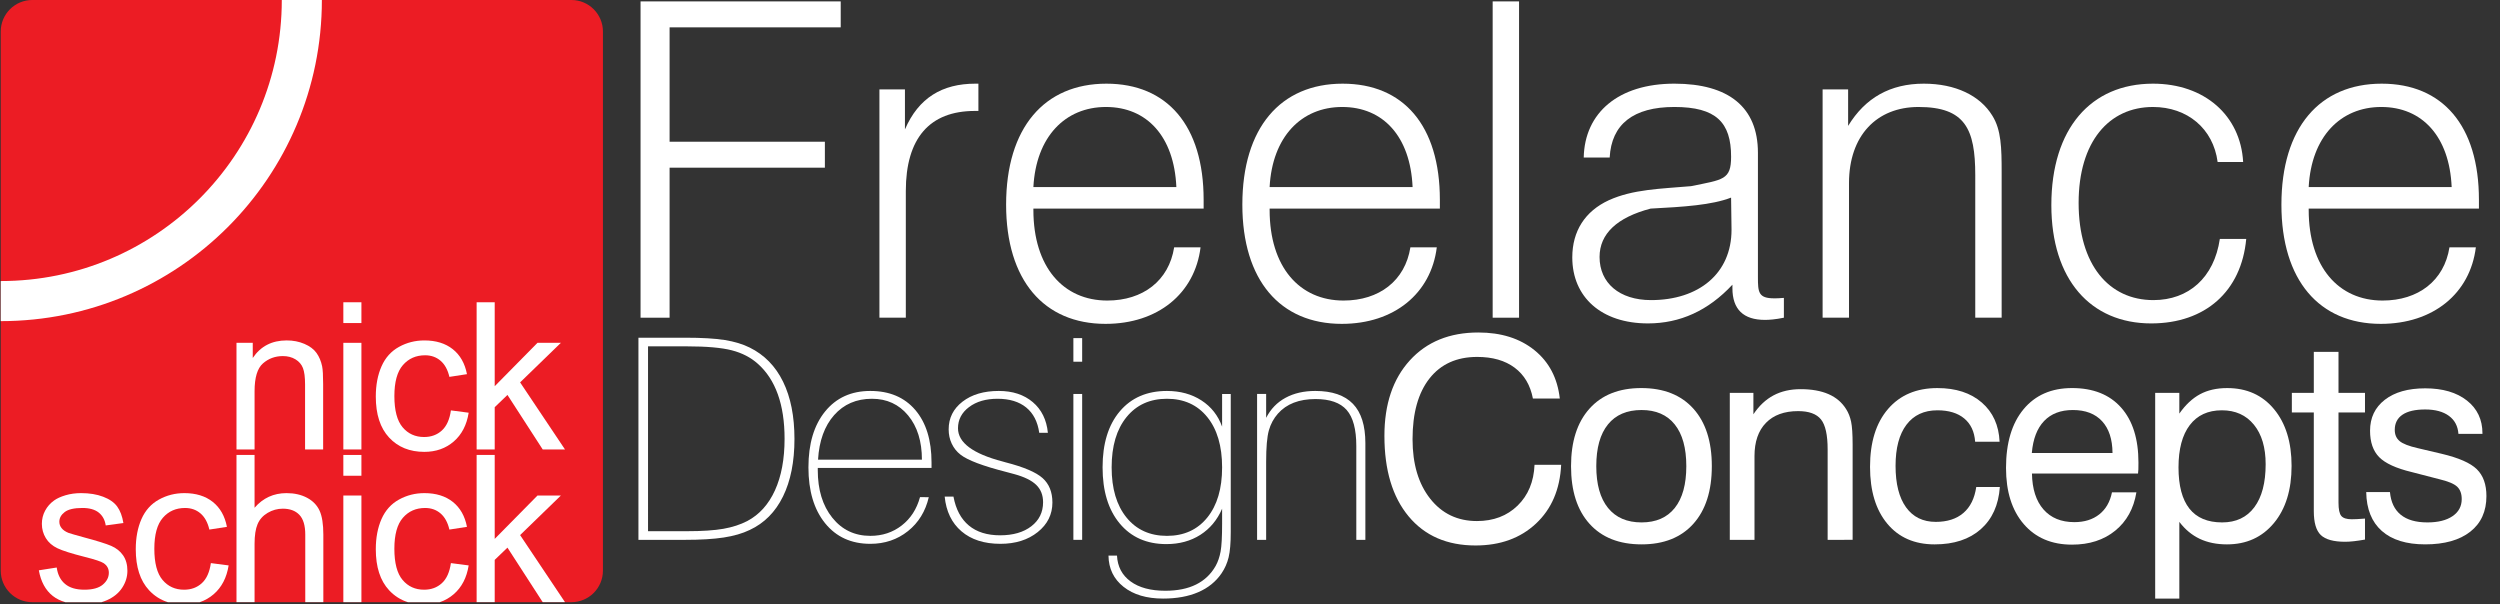 <svg version="1.1" id="Layer_1" xmlns="http://www.w3.org/2000/svg" xmlns:xlink="http://www.w3.org/1999/xlink" x="0px" y="0px"
	 width="100%" height="100%" viewBox="0 0 500 120.828" xml:space="preserve">
<rect x="0" y="0" width="500" height="120.828" fill="#333333" stroke="none"/>
<g>
	<path fill="#FFFFFF" d="M128.11,0.28h40.032v5.191h-34.225v22.875h31.058v5.191h-31.058V63.54h-5.807V0.28z"/>
	<path fill="#FFFFFF" d="M175.885,17.877h5.103v8.006c2.728-6.335,7.479-9.15,14.077-9.15h0.616v5.455h-0.704
		c-9.062,0-13.813,5.455-13.813,16.013V63.54h-5.279V17.877z"/>
	<path fill="#FFFFFF" d="M206.678,41.984c0,11.438,5.983,18.125,14.781,18.125c7.126,0,12.317-3.959,13.373-10.646h5.279
		c-1.144,9.238-8.535,15.309-19.004,15.309c-12.317,0-19.884-8.71-19.884-23.843c0-15.397,7.654-24.195,20.06-24.195
		c12.142,0,19.444,8.358,19.444,23.228v1.76h-34.049V41.984z M235.272,37.409c-0.44-10.118-5.895-16.013-14.077-16.013
		c-8.182,0-13.989,5.983-14.517,16.013H235.272z"/>
	<path fill="#FFFFFF" d="M253.925,41.984c0,11.438,5.983,18.125,14.781,18.125c7.126,0,12.317-3.959,13.373-10.646h5.279
		c-1.144,9.238-8.535,15.309-19.004,15.309c-12.317,0-19.884-8.71-19.884-23.843c0-15.397,7.654-24.195,20.06-24.195
		c12.142,0,19.444,8.358,19.444,23.228v1.76h-34.049V41.984z M282.519,37.409c-0.44-10.118-5.895-16.013-14.077-16.013
		c-8.182,0-13.989,5.983-14.517,16.013H282.519z"/>
	<path fill="#FFFFFF" d="M298.533,0.28h5.278V63.54h-5.278V0.28z"/>
	<path fill="#FFFFFF" d="M329.59,64.683c-9.326,0-15.133-5.279-15.133-13.197c0-5.279,2.552-9.238,7.303-11.438
		c4.839-2.2,10.382-2.288,16.452-2.815c6.423-1.32,8.007-1.232,8.007-5.895c0-6.862-2.992-9.942-11.35-9.942
		c-8.183,0-12.582,3.432-12.934,10.118h-5.191c0.176-8.974,6.951-14.781,18.125-14.781c10.909,0,16.716,4.751,16.716,13.813v24.899
		c0,2.991,0.089,4.223,3.256,4.223c0.352,0,1.056,0,1.936-0.088v3.959c-1.672,0.352-2.991,0.44-3.783,0.44
		c-4.312,0-6.511-2.112-6.511-6.335v-0.704C341.644,62.132,336.013,64.683,329.59,64.683z M330.118,41.72
		c-6.688,1.759-10.206,5.015-10.206,9.678c0,5.191,3.959,8.622,10.294,8.622c9.502,0,16.101-5.279,16.101-14.077l-0.088-6.422
		C342.348,41.016,336.805,41.368,330.118,41.72z"/>
	<path fill="#FFFFFF" d="M364.52,17.877h5.104v7.302c3.431-5.631,8.446-8.446,15.133-8.446c6.335,0,11.262,2.375,13.725,6.423
		c1.76,2.815,1.848,6.423,1.848,11.262V63.54h-5.278V35.033c0-9.238-2.023-13.637-11.35-13.637c-8.358,0-13.901,5.719-13.901,15.221
		V63.54h-5.279V17.877z"/>
	<path fill="#FFFFFF" d="M449.245,47.791c-0.968,10.47-8.182,16.893-19.004,16.893c-12.142,0-19.972-8.798-19.972-23.667
		c0-15.309,7.918-24.283,20.324-24.283c10.293,0,17.508,6.335,18.036,15.661h-5.104c-0.88-6.687-6.07-10.998-12.933-10.998
		c-8.799,0-14.869,6.951-14.869,19.18c0,12.406,6.07,19.444,14.957,19.444c7.038,0,12.142-4.487,13.285-12.229H449.245z"/>
	<path fill="#FFFFFF" d="M461.739,41.984c0,11.438,5.982,18.125,14.78,18.125c7.127,0,12.318-3.959,13.374-10.646h5.278
		c-1.144,9.238-8.534,15.309-19.004,15.309c-12.317,0-19.884-8.71-19.884-23.843c0-15.397,7.654-24.195,20.06-24.195
		c12.142,0,19.444,8.358,19.444,23.228v1.76h-34.049V41.984z M490.333,37.409c-0.439-10.118-5.895-16.013-14.077-16.013
		s-13.989,5.983-14.517,16.013H490.333z"/>
</g>
<g>
	<path fill="#FFFFFF" d="M127.687,107.968V67.541h9.277c3.403,0,6.069,0.155,8,0.466c1.93,0.312,3.591,0.814,4.981,1.51
		c2.927,1.445,5.15,3.719,6.669,6.82c1.519,3.102,2.278,6.921,2.278,11.459c0,4.556-0.764,8.389-2.292,11.5
		c-1.528,3.111-3.747,5.343-6.656,6.697c-1.445,0.696-3.179,1.199-5.201,1.509c-2.022,0.312-4.616,0.467-7.781,0.467H127.687z
		 M129.608,106.239h7.794c3.037,0,5.461-0.16,7.273-0.48s3.403-0.836,4.776-1.549c2.415-1.28,4.263-3.328,5.544-6.144
		c1.28-2.816,1.921-6.253,1.921-10.312c0-3.418-0.448-6.38-1.345-8.885s-2.232-4.543-4.007-6.116
		c-1.409-1.262-3.138-2.158-5.188-2.688c-2.049-0.53-5.041-0.795-8.975-0.795h-7.794V106.239z"/>
	<path fill="#FFFFFF" d="M185.757,99.433c-0.659,2.836-2.049,5.101-4.171,6.793c-2.123,1.692-4.629,2.539-7.521,2.539
		c-3.806,0-6.82-1.372-9.043-4.117s-3.335-6.468-3.335-11.17c0-4.721,1.112-8.449,3.335-11.184s5.237-4.103,9.043-4.103
		c3.824,0,6.82,1.267,8.989,3.801c2.168,2.535,3.252,6.043,3.252,10.526v1.07h-22.752v0.439c0,3.934,0.969,7.108,2.909,9.523
		c1.939,2.416,4.474,3.623,7.602,3.623c2.397,0,4.488-0.69,6.271-2.072c1.784-1.381,3.005-3.27,3.664-5.667H185.757z M163.608,91.94
		h20.776c0-3.678-0.919-6.628-2.758-8.851s-4.25-3.335-7.232-3.335c-3.111,0-5.631,1.089-7.562,3.266
		C164.903,85.198,163.828,88.171,163.608,91.94z"/>
	<path fill="#FFFFFF" d="M190.693,99.323c0.476,2.543,1.5,4.469,3.074,5.777c1.573,1.309,3.659,1.962,6.258,1.962
		c2.598,0,4.679-0.604,6.244-1.812c1.564-1.208,2.347-2.808,2.347-4.803c0-1.427-0.458-2.584-1.373-3.472
		c-0.915-0.887-2.378-1.605-4.391-2.154c-0.348-0.091-0.86-0.229-1.537-0.412c-4.739-1.208-7.813-2.369-9.222-3.486
		c-0.75-0.585-1.331-1.313-1.743-2.182s-0.618-1.825-0.618-2.868c0-2.269,0.924-4.117,2.772-5.544s4.263-2.141,7.246-2.141
		c2.781,0,5.05,0.746,6.806,2.237c1.757,1.491,2.763,3.536,3.019,6.134h-1.729c-0.312-2.213-1.18-3.901-2.607-5.063
		c-1.427-1.162-3.339-1.743-5.736-1.743c-2.324,0-4.223,0.554-5.695,1.661c-1.473,1.107-2.209,2.521-2.209,4.24
		c0,2.873,2.973,5.087,8.919,6.642l0.577,0.165c3.641,0.933,6.116,1.985,7.424,3.156c1.308,1.171,1.962,2.799,1.962,4.885
		c0,2.379-0.979,4.35-2.937,5.915c-1.958,1.564-4.446,2.347-7.465,2.347c-3.239,0-5.832-0.833-7.781-2.498
		c-1.949-1.665-3.07-3.979-3.362-6.944H190.693z"/>
	<path fill="#FFFFFF" d="M214.676,72.344v-4.721h1.756v4.721H214.676z M214.676,107.968V78.793h1.756v29.175H214.676z"/>
	<path fill="#FFFFFF" d="M244.422,101.738c-0.97,2.25-2.42,3.993-4.35,5.228c-1.931,1.235-4.195,1.853-6.792,1.853
		c-3.935,0-7.045-1.372-9.332-4.117c-2.288-2.745-3.431-6.486-3.431-11.225c0-4.757,1.148-8.495,3.444-11.211
		c2.296-2.717,5.438-4.076,9.427-4.076c2.653,0,4.954,0.631,6.903,1.894s3.325,3.01,4.13,5.242v-6.532h1.729v27.61
		c0,2.214-0.142,3.902-0.426,5.064c-0.284,1.162-0.754,2.227-1.413,3.197c-1.135,1.665-2.69,2.923-4.666,3.774
		c-1.976,0.851-4.318,1.276-7.026,1.276c-3.293,0-5.928-0.782-7.904-2.347c-1.976-1.564-2.983-3.646-3.019-6.244h1.702
		c0.109,2.196,1.015,3.916,2.717,5.16s4.016,1.866,6.944,1.866c2.433,0,4.487-0.416,6.162-1.249
		c1.674-0.833,2.978-2.072,3.911-3.719c0.457-0.824,0.786-1.784,0.988-2.882c0.201-1.098,0.302-2.964,0.302-5.599V101.738z
		 M244.422,93.477c0-4.263-0.988-7.616-2.964-10.059c-1.976-2.442-4.666-3.664-8.069-3.664c-3.403,0-6.097,1.222-8.083,3.664
		c-1.985,2.443-2.978,5.796-2.978,10.059c0,4.245,0.993,7.589,2.978,10.031c1.985,2.443,4.68,3.664,8.083,3.664
		c3.403,0,6.093-1.221,8.069-3.664C243.435,101.066,244.422,97.722,244.422,93.477z"/>
	<path fill="#FFFFFF" d="M251.417,107.968V78.793h1.812v4.775c0.896-1.756,2.187-3.092,3.87-4.007
		c1.683-0.915,3.668-1.372,5.956-1.372c3.366,0,5.877,0.86,7.534,2.58c1.656,1.72,2.484,4.336,2.484,7.85v19.349h-1.812V89.195
		c0-3.33-0.641-5.727-1.921-7.19c-1.281-1.464-3.358-2.196-6.23-2.196c-1.646,0-3.097,0.243-4.35,0.727
		c-1.253,0.485-2.31,1.212-3.17,2.182c-0.86,0.97-1.468,2.1-1.825,3.39c-0.356,1.29-0.535,3.372-0.535,6.244v1.62v13.997H251.417z"
		/>
	<path fill="#FFFFFF" d="M306.908,92.956h5.324c-0.238,4.922-1.918,8.842-5.037,11.76c-3.119,2.919-7.148,4.378-12.09,4.378
		c-5.689,0-10.15-1.939-13.379-5.819c-3.229-3.879-4.844-9.249-4.844-16.11c0-6.331,1.692-11.358,5.077-15.082
		c3.385-3.723,7.951-5.585,13.695-5.585c4.574,0,8.32,1.18,11.24,3.541c2.918,2.36,4.605,5.581,5.063,9.661h-5.379
		c-0.512-2.671-1.729-4.725-3.65-6.162c-1.92-1.436-4.418-2.154-7.492-2.154c-4.1,0-7.277,1.437-9.538,4.309
		c-2.26,2.873-3.39,6.925-3.39,12.158c0,4.94,1.176,8.902,3.527,11.884c2.352,2.983,5.467,4.474,9.346,4.474
		c3.311,0,6.023-1.029,8.137-3.087S306.762,96.341,306.908,92.956z"/>
	<path fill="#FFFFFF" d="M314.207,93.23c0-4.922,1.229-8.755,3.691-11.5c2.46-2.744,5.914-4.117,10.36-4.117
		c4.464,0,7.932,1.368,10.402,4.103c2.47,2.736,3.705,6.573,3.705,11.514c0,4.94-1.231,8.783-3.691,11.527
		c-2.462,2.744-5.915,4.117-10.361,4.117c-4.465,0-7.932-1.368-10.401-4.103C315.441,102.036,314.207,98.188,314.207,93.23z
		 M319.257,93.23c0,3.641,0.782,6.427,2.347,8.357c1.564,1.931,3.801,2.896,6.71,2.896c2.891,0,5.105-0.965,6.642-2.896
		c1.537-1.93,2.306-4.716,2.306-8.357c0-3.623-0.769-6.399-2.306-8.33c-1.536-1.93-3.751-2.896-6.642-2.896
		c-2.928,0-5.169,0.96-6.724,2.881C320.034,86.808,319.257,89.589,319.257,93.23z"/>
	<path fill="#FFFFFF" d="M365.528,107.968V89.881c0-2.891-0.444-4.889-1.331-5.997c-0.888-1.107-2.411-1.661-4.57-1.661
		c-2.763,0-4.908,0.782-6.436,2.347c-1.528,1.564-2.292,3.783-2.292,6.656v16.742h-4.94V78.574h4.721v4.282
		c1.135-1.702,2.479-2.964,4.035-3.788c1.555-0.823,3.357-1.235,5.406-1.235c2.214,0,4.08,0.334,5.599,1.001
		c1.519,0.668,2.69,1.67,3.514,3.005c0.457,0.714,0.786,1.551,0.988,2.511c0.2,0.961,0.302,2.484,0.302,4.57v1.4v17.647H365.528z"/>
	<path fill="#FFFFFF" d="M395.03,88.345c-0.146-2.013-0.873-3.563-2.182-4.652c-1.309-1.088-3.097-1.633-5.365-1.633
		c-2.672,0-4.734,0.96-6.189,2.882c-1.454,1.921-2.182,4.666-2.182,8.234c0,3.586,0.7,6.349,2.1,8.289s3.38,2.909,5.942,2.909
		c2.305,0,4.148-0.595,5.53-1.784c1.381-1.189,2.236-2.918,2.565-5.187h4.721c-0.256,3.604-1.527,6.418-3.814,8.439
		c-2.288,2.022-5.361,3.033-9.222,3.033c-4.025,0-7.187-1.381-9.482-4.145c-2.297-2.762-3.444-6.55-3.444-11.362
		c0-4.922,1.197-8.778,3.595-11.568c2.397-2.79,5.69-4.186,9.881-4.186c3.695,0,6.655,0.965,8.879,2.896
		c2.223,1.931,3.407,4.542,3.554,7.836H395.03z"/>
	<path fill="#FFFFFF" d="M422.393,98.472h4.885c-0.531,3.238-1.939,5.791-4.227,7.657s-5.169,2.799-8.646,2.799
		c-4.08,0-7.301-1.372-9.661-4.117s-3.54-6.486-3.54-11.225c0-5.013,1.171-8.929,3.513-11.747c2.342-2.817,5.572-4.227,9.688-4.227
		c4.227,0,7.497,1.299,9.812,3.897s3.473,6.267,3.473,11.006c0,0.604-0.005,1.052-0.014,1.345c-0.01,0.293-0.032,0.576-0.069,0.851
		h-21.215c0.055,3.092,0.823,5.485,2.305,7.177c1.482,1.692,3.541,2.539,6.176,2.539c2.013,0,3.673-0.517,4.981-1.551
		C421.161,101.844,422.008,100.375,422.393,98.472z M406.364,90.595h16.138c-0.019-2.745-0.714-4.862-2.086-6.354
		s-3.321-2.237-5.846-2.237c-2.434,0-4.351,0.732-5.75,2.195C407.421,85.665,406.602,87.796,406.364,90.595z"/>
	<path fill="#FFFFFF" d="M431.036,119.715V78.574h4.83v4.145c1.226-1.756,2.603-3.046,4.131-3.87
		c1.527-0.824,3.344-1.235,5.447-1.235c3.916,0,7.04,1.409,9.373,4.227c2.333,2.818,3.499,6.597,3.499,11.335
		c0,4.794-1.18,8.609-3.54,11.445s-5.489,4.254-9.387,4.254c-2.067,0-3.883-0.371-5.447-1.112c-1.564-0.741-2.924-1.871-4.076-3.389
		v15.342H431.036z M435.701,93.477c0,3.66,0.728,6.409,2.183,8.248c1.454,1.839,3.637,2.758,6.546,2.758
		c2.78,0,4.926-1.011,6.436-3.033c1.51-2.021,2.265-4.889,2.265-8.604c0-3.348-0.782-5.983-2.347-7.904s-3.701-2.882-6.409-2.882
		c-2.781,0-4.922,0.988-6.422,2.964C436.451,87,435.701,89.818,435.701,93.477z"/>
	<path fill="#FFFFFF" d="M467.701,100.558c0,1.317,0.188,2.195,0.563,2.635c0.375,0.439,1.066,0.659,2.072,0.659
		c0.293,0,0.646-0.009,1.057-0.028c0.412-0.018,0.947-0.055,1.605-0.109v4.199c-0.823,0.146-1.56,0.256-2.209,0.329
		c-0.649,0.073-1.23,0.11-1.743,0.11c-2.323,0-3.952-0.448-4.885-1.345c-0.934-0.896-1.399-2.488-1.399-4.776V82.499h-4.392v-3.925
		h4.392v-8.206h4.939v8.206h5.297v3.925h-5.297V100.558z"/>
	<path fill="#FFFFFF" d="M473.244,98.417h4.748c0.183,1.995,0.9,3.504,2.154,4.529c1.253,1.025,3.032,1.537,5.338,1.537
		c2.122,0,3.797-0.416,5.022-1.249c1.226-0.833,1.839-1.971,1.839-3.417c0-1.08-0.307-1.907-0.919-2.484
		c-0.613-0.576-1.808-1.075-3.582-1.496l-5.517-1.427c-3.11-0.75-5.274-1.743-6.491-2.978c-1.217-1.235-1.825-2.996-1.825-5.283
		c0-2.598,0.983-4.661,2.951-6.189c1.967-1.527,4.661-2.292,8.082-2.292c3.495,0,6.276,0.814,8.344,2.442
		c2.067,1.629,3.102,3.815,3.102,6.56v0.11h-4.803c-0.11-1.555-0.746-2.758-1.908-3.609c-1.162-0.851-2.74-1.276-4.734-1.276
		s-3.509,0.348-4.542,1.043c-1.034,0.695-1.551,1.711-1.551,3.046c0,0.952,0.325,1.697,0.975,2.237
		c0.649,0.54,1.861,1.011,3.637,1.414l4.775,1.125c3.403,0.806,5.745,1.834,7.026,3.088c1.28,1.253,1.921,3.042,1.921,5.365
		c0,3.056-1.075,5.43-3.225,7.123c-2.15,1.692-5.156,2.539-9.017,2.539c-3.77,0-6.665-0.897-8.687-2.69
		S473.299,101.802,473.244,98.417z"/>
</g>
<g>
	<path fill="#EC1C24" d="M0.148,114.127c0,3.486,2.826,6.312,6.312,6.312h107.816c3.486,0,6.312-2.826,6.312-6.312V6.311
		c0-3.486-2.826-6.312-6.312-6.312H6.459C2.974,0,0.148,2.825,0.148,6.311V114.127z"/>
</g>
<path fill="none" stroke="#FFFFFF" stroke-width="8.016" stroke-miterlimit="10" d="M60.367,0c0,33.259-26.96,60.219-60.219,60.219
	"/>
<g>
	<path fill="#FFFFFF" d="M47.298,89.892V68.565h3.253v3.032c1.567-2.343,3.83-3.513,6.788-3.513c1.285,0,2.467,0.23,3.544,0.69
		c1.078,0.463,1.884,1.07,2.42,1.819c0.536,0.749,0.91,1.641,1.124,2.67c0.134,0.669,0.201,1.841,0.201,3.514v13.114h-3.614V76.918
		c0-1.472-0.141-2.573-0.422-3.301c-0.281-0.73-0.78-1.313-1.495-1.748c-0.717-0.437-1.557-0.653-2.521-0.653
		c-1.541,0-2.869,0.489-3.986,1.466c-1.117,0.978-1.676,2.832-1.676,5.563v11.647H47.298z"/>
	<path fill="#FFFFFF" d="M68.668,64.61v-4.158h3.616v4.158H68.668z M68.668,89.892V68.565h3.616v21.326H68.668z"/>
	<path fill="#FFFFFF" d="M90.181,82.08l3.555,0.463c-0.389,2.449-1.383,4.367-2.983,5.752c-1.599,1.385-3.563,2.078-5.893,2.078
		c-2.918,0-5.265-0.953-7.039-2.861c-1.775-1.907-2.661-4.642-2.661-8.203c0-2.302,0.381-4.316,1.145-6.044
		c0.762-1.727,1.923-3.022,3.484-3.885c1.56-0.864,3.256-1.294,5.09-1.294c2.316,0,4.21,0.584,5.683,1.756
		c1.471,1.171,2.417,2.834,2.831,4.99l-3.513,0.542c-0.335-1.433-0.929-2.511-1.778-3.233c-0.85-0.723-1.877-1.086-3.083-1.086
		c-1.82,0-3.299,0.654-4.437,1.96c-1.138,1.305-1.707,3.371-1.707,6.195c0,2.864,0.548,4.946,1.646,6.244
		c1.098,1.3,2.53,1.948,4.297,1.948c1.419,0,2.604-0.435,3.554-1.305C89.325,85.227,89.927,83.887,90.181,82.08z"/>
	<path fill="#FFFFFF" d="M95.326,89.892V60.452h3.616V77.24l8.555-8.675h4.679l-8.154,7.911l8.977,13.415h-4.458l-7.049-10.903
		l-2.55,2.45v8.453H95.326z"/>
	<path fill="#FFFFFF" d="M13.076,120.439c-0.992-0.287-1.834-0.706-2.526-1.254c-1.453-1.15-2.379-2.857-2.782-5.121l3.575-0.561
		c0.202,1.434,0.76,2.531,1.678,3.293c0.917,0.765,2.199,1.144,3.845,1.144c1.66,0,2.892-0.336,3.695-1.013
		c0.803-0.677,1.206-1.468,1.206-2.38c0-0.817-0.354-1.458-1.065-1.928c-0.495-0.322-1.727-0.73-3.694-1.224
		c-2.65-0.67-4.488-1.25-5.513-1.739c-1.024-0.488-1.801-1.163-2.329-2.026c-0.529-0.866-0.794-1.819-0.794-2.862
		c0-0.952,0.218-1.832,0.653-2.641c0.435-0.811,1.027-1.483,1.777-2.019c0.563-0.414,1.329-0.766,2.3-1.056
		c0.97-0.288,2.01-0.429,3.122-0.429c1.673,0,3.142,0.239,4.407,0.723c1.265,0.481,2.2,1.133,2.803,1.957
		c0.602,0.824,1.016,1.925,1.244,3.303l-3.534,0.482c-0.161-1.099-0.626-1.954-1.396-2.571c-0.77-0.616-1.858-0.924-3.263-0.924
		c-1.66,0-2.845,0.275-3.555,0.824c-0.71,0.547-1.063,1.191-1.063,1.927c0,0.469,0.146,0.891,0.441,1.266
		c0.294,0.387,0.756,0.71,1.386,0.965c0.361,0.132,1.425,0.439,3.193,0.923c2.556,0.682,4.34,1.242,5.351,1.677
		c1.01,0.434,1.804,1.067,2.379,1.896c0.577,0.833,0.864,1.861,0.864,3.094c0,1.204-0.352,2.338-1.055,3.404
		c-0.702,1.063-1.716,1.887-3.042,2.47c-0.349,0.153-0.71,0.287-1.083,0.399"/>
	<path fill="#FFFFFF" d="M33.57,120.437c-1.454-0.46-2.707-1.255-3.757-2.387c-1.775-1.907-2.66-4.641-2.66-8.203
		c0-2.302,0.381-4.317,1.144-6.044c0.763-1.727,1.925-3.022,3.485-3.886c1.559-0.864,3.255-1.293,5.09-1.293
		c2.316,0,4.211,0.584,5.683,1.756c1.472,1.171,2.417,2.834,2.831,4.989l-3.513,0.544c-0.335-1.433-0.928-2.512-1.778-3.235
		c-0.851-0.724-1.877-1.083-3.083-1.083c-1.821,0-3.3,0.653-4.437,1.958c-1.14,1.306-1.708,3.372-1.708,6.195
		c0,2.864,0.549,4.947,1.647,6.245c1.097,1.301,2.53,1.948,4.297,1.948c1.42,0,2.604-0.435,3.554-1.305
		c0.951-0.869,1.553-2.209,1.808-4.016l3.554,0.462c-0.388,2.45-1.381,4.369-2.981,5.754c-0.836,0.724-1.773,1.258-2.81,1.604"/>
	<path fill="#FFFFFF" d="M47.298,120.431v-29.44h3.615v10.563c1.686-1.955,3.816-2.93,6.385-2.93c1.58,0,2.953,0.311,4.118,0.932
		c1.164,0.624,1.997,1.484,2.5,2.581c0.501,1.097,0.752,2.691,0.752,4.78v13.515h-3.614v-13.515c0-1.807-0.392-3.123-1.175-3.946
		c-0.783-0.824-1.891-1.236-3.323-1.236c-1.072,0-2.078,0.28-3.022,0.834c-0.944,0.556-1.618,1.309-2.019,2.259
		c-0.401,0.95-0.602,2.262-0.602,3.936v11.667H47.298z"/>
	<path fill="#FFFFFF" d="M68.668,95.149v-4.158h3.616v4.158H68.668z M68.668,120.431V99.104h3.616v21.326H68.668z"/>
	<path fill="#FFFFFF" d="M81.578,120.437c-1.454-0.46-2.706-1.255-3.758-2.387c-1.775-1.907-2.66-4.641-2.66-8.203
		c0-2.302,0.381-4.317,1.144-6.044c0.763-1.727,1.924-3.022,3.484-3.886c1.559-0.864,3.257-1.293,5.09-1.293
		c2.316,0,4.211,0.584,5.684,1.756c1.472,1.171,2.417,2.834,2.831,4.989l-3.514,0.544c-0.335-1.433-0.928-2.512-1.777-3.235
		c-0.851-0.724-1.878-1.083-3.083-1.083c-1.821,0-3.3,0.653-4.438,1.958c-1.139,1.306-1.708,3.372-1.708,6.195
		c0,2.864,0.549,4.947,1.647,6.245c1.097,1.301,2.53,1.948,4.297,1.948c1.42,0,2.604-0.435,3.555-1.305
		c0.951-0.869,1.552-2.209,1.808-4.016l3.554,0.462c-0.388,2.45-1.382,4.369-2.982,5.754c-0.836,0.724-1.773,1.258-2.81,1.604"/>
	<path fill="#FFFFFF" d="M95.326,120.431v-29.44h3.616v16.789l8.555-8.675h4.679l-8.154,7.91l8.977,13.416h-4.458l-7.049-10.905
		l-2.55,2.451v8.454H95.326z"/>
</g>
</svg>
